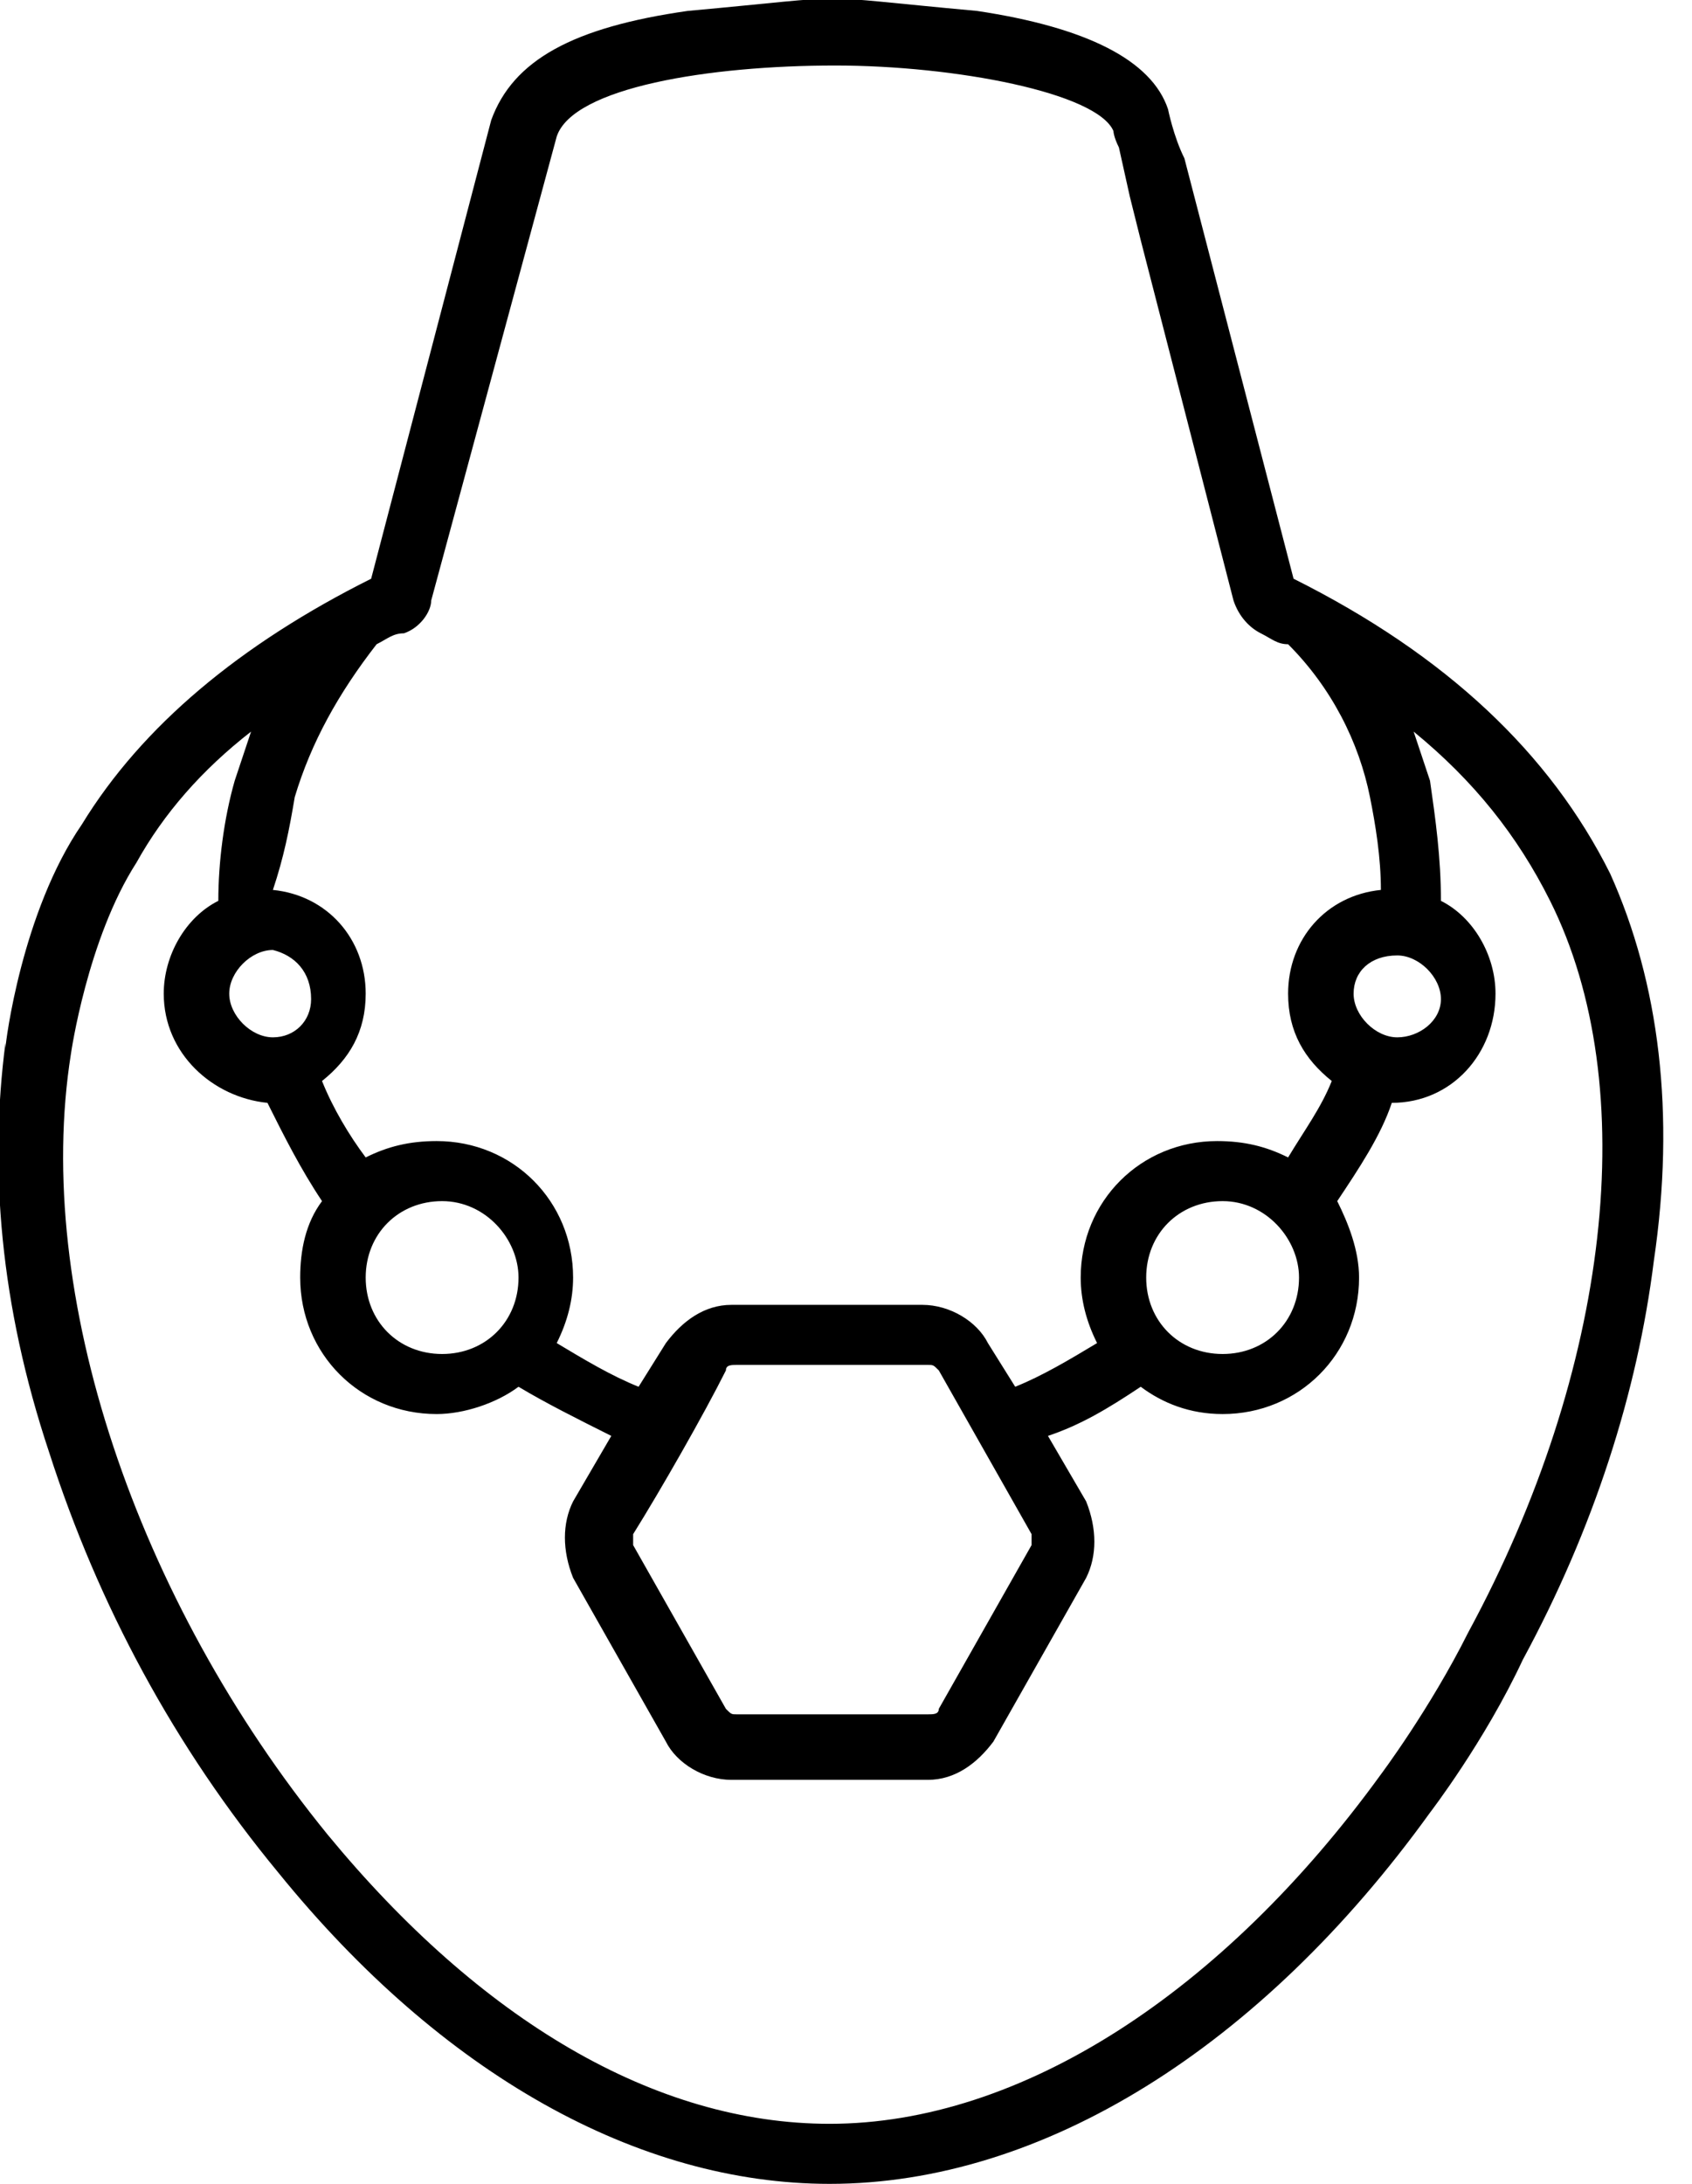 <svg width="31" height="40" viewBox="0 0 31 40" fill="none" xmlns="http://www.w3.org/2000/svg">
<path d="M29.5 16C28.4 13.8 26.5 12 23.7 10.6L21.7 2.9C21.5 2.5 21.4 2 21.4 2C21.1 1.1 19.9 0.5 17.9 0.2C14.6 -0.1 15.9 -0.1 12.6 0.2C10.5 0.5 9.4 1.1 9 2.2L6.8 10.6C4.4 11.8 2.6 13.3 1.5 15.1C0.4 16.7 0.1 19.1 0.1 19.2V19.1C-0.2 21.4 5.48363e-06 23.9 0.9 26.6C1.8 29.4 3.2 32 5.1 34.3C8.1 38 11.7 40 15.2 40C19.1 40 23.1 37.5 26.2 33.2C26.2 33.2 27.2 31.9 27.9 30.4C29.2 28 30 25.5 30.3 23.1C30.7 20.4 30.4 18 29.5 16ZM5.4 14.6C5.7 13.6 6.2 12.7 6.9 11.8C7.1 11.7 7.2 11.6 7.4 11.6C7.7 11.5 7.9 11.2 7.9 11L10.2 2.5C10.5 1.6 13 1.2 15.3 1.2C17.5 1.2 20.1 1.7 20.4 2.4C20.4 2.4 20.4 2.5 20.5 2.7L20.7 3.6C20.8 4 20.9 4.4 20.9 4.4L22.6 11C22.7 11.3 22.9 11.5 23.1 11.6C23.3 11.7 23.4 11.8 23.6 11.8C24.4 12.6 24.9 13.6 25.1 14.6C25.2 15.1 25.3 15.7 25.3 16.3C24.3 16.4 23.6 17.2 23.6 18.2C23.6 18.9 23.9 19.4 24.4 19.8C24.2 20.3 23.9 20.7 23.6 21.2C23.2 21 22.8 20.9 22.3 20.9C20.9 20.9 19.8 22 19.8 23.4C19.8 23.8 19.9 24.2 20.1 24.6C19.6 24.9 19.1 25.2 18.6 25.4L18.1 24.6C17.9 24.2 17.4 23.9 16.9 23.9H15.8H14.5H13.4C12.9 23.9 12.5 24.2 12.2 24.6L11.7 25.4C11.2 25.2 10.7 24.9 10.2 24.6C10.4 24.2 10.5 23.8 10.5 23.4C10.5 22 9.4 20.9 8 20.9C7.5 20.9 7.1 21 6.7 21.2C6.4 20.8 6.1 20.3 5.9 19.8C6.4 19.4 6.7 18.9 6.7 18.2C6.7 17.2 6 16.4 5 16.3C5.2 15.7 5.3 15.2 5.4 14.6ZM25.6 17.5C26 17.5 26.4 17.9 26.4 18.3C26.4 18.7 26 19 25.6 19C25.2 19 24.8 18.6 24.8 18.2C24.8 17.8 25.1 17.5 25.6 17.5ZM23.8 23.4C23.8 24.2 23.2 24.8 22.4 24.8C21.6 24.8 21 24.2 21 23.4C21 22.6 21.6 22 22.4 22C23.2 22 23.8 22.7 23.8 23.4ZM14.7 25H16H17C17.1 25 17.1 25 17.2 25.1L18.9 28.1C18.9 28.2 18.9 28.2 18.9 28.3L17.2 31.3C17.2 31.4 17.1 31.4 17 31.4H13.5C13.4 31.4 13.4 31.4 13.3 31.3L11.6 28.3C11.6 28.2 11.6 28.2 11.6 28.1C12.1 27.3 12.9 25.9 13.3 25.1C13.3 25 13.4 25 13.5 25H14.7ZM9.5 23.4C9.5 24.2 8.9 24.8 8.1 24.8C7.3 24.8 6.7 24.2 6.7 23.4C6.7 22.6 7.3 22 8.1 22C8.9 22 9.5 22.7 9.5 23.4ZM5.7 18.3C5.7 18.7 5.4 19 5 19C4.6 19 4.2 18.6 4.2 18.2C4.2 17.8 4.6 17.4 5 17.4C5.4 17.5 5.7 17.8 5.7 18.3ZM26.9 29.9C26.2 31.3 25.3 32.5 25.3 32.5L25.4 32.4C25.4 32.4 25.4 32.4 25.3 32.5C22.4 36.5 18.7 38.9 15.2 38.9C12 38.9 8.8 37 6 33.6C2.5 29.3 0.6 23.7 1.3 19.3C1.3 19.3 1.6 17.2 2.5 15.8C3 14.9 3.7 14.1 4.6 13.4C4.5 13.7 4.4 14 4.3 14.3C4.1 15 4 15.8 4 16.5C3.4 16.8 3 17.5 3 18.2C3 19.3 3.9 20.1 4.9 20.2C5.2 20.8 5.5 21.4 5.9 22C5.6 22.4 5.5 22.9 5.5 23.4C5.5 24.8 6.6 25.9 8 25.9C8.5 25.9 9.1 25.7 9.5 25.4C10 25.7 10.6 26 11.2 26.3L10.5 27.5C10.3 27.9 10.3 28.4 10.5 28.9L12.2 31.9C12.4 32.3 12.9 32.6 13.4 32.6H17C17.5 32.6 17.9 32.3 18.2 31.9L19.9 28.9C20.1 28.5 20.1 28 19.9 27.5L19.2 26.3C19.8 26.1 20.3 25.8 20.9 25.4C21.3 25.7 21.8 25.9 22.4 25.9C23.8 25.9 24.9 24.8 24.9 23.4C24.9 22.9 24.7 22.4 24.5 22C24.9 21.4 25.3 20.8 25.5 20.2C26.6 20.2 27.4 19.3 27.4 18.2C27.4 17.5 27 16.8 26.4 16.5C26.4 15.7 26.3 15 26.2 14.3C26.1 14 26 13.7 25.9 13.4C27 14.3 27.8 15.3 28.4 16.5C30.1 19.9 29.5 25.1 26.9 29.9Z" fill="black"/>
</svg>

